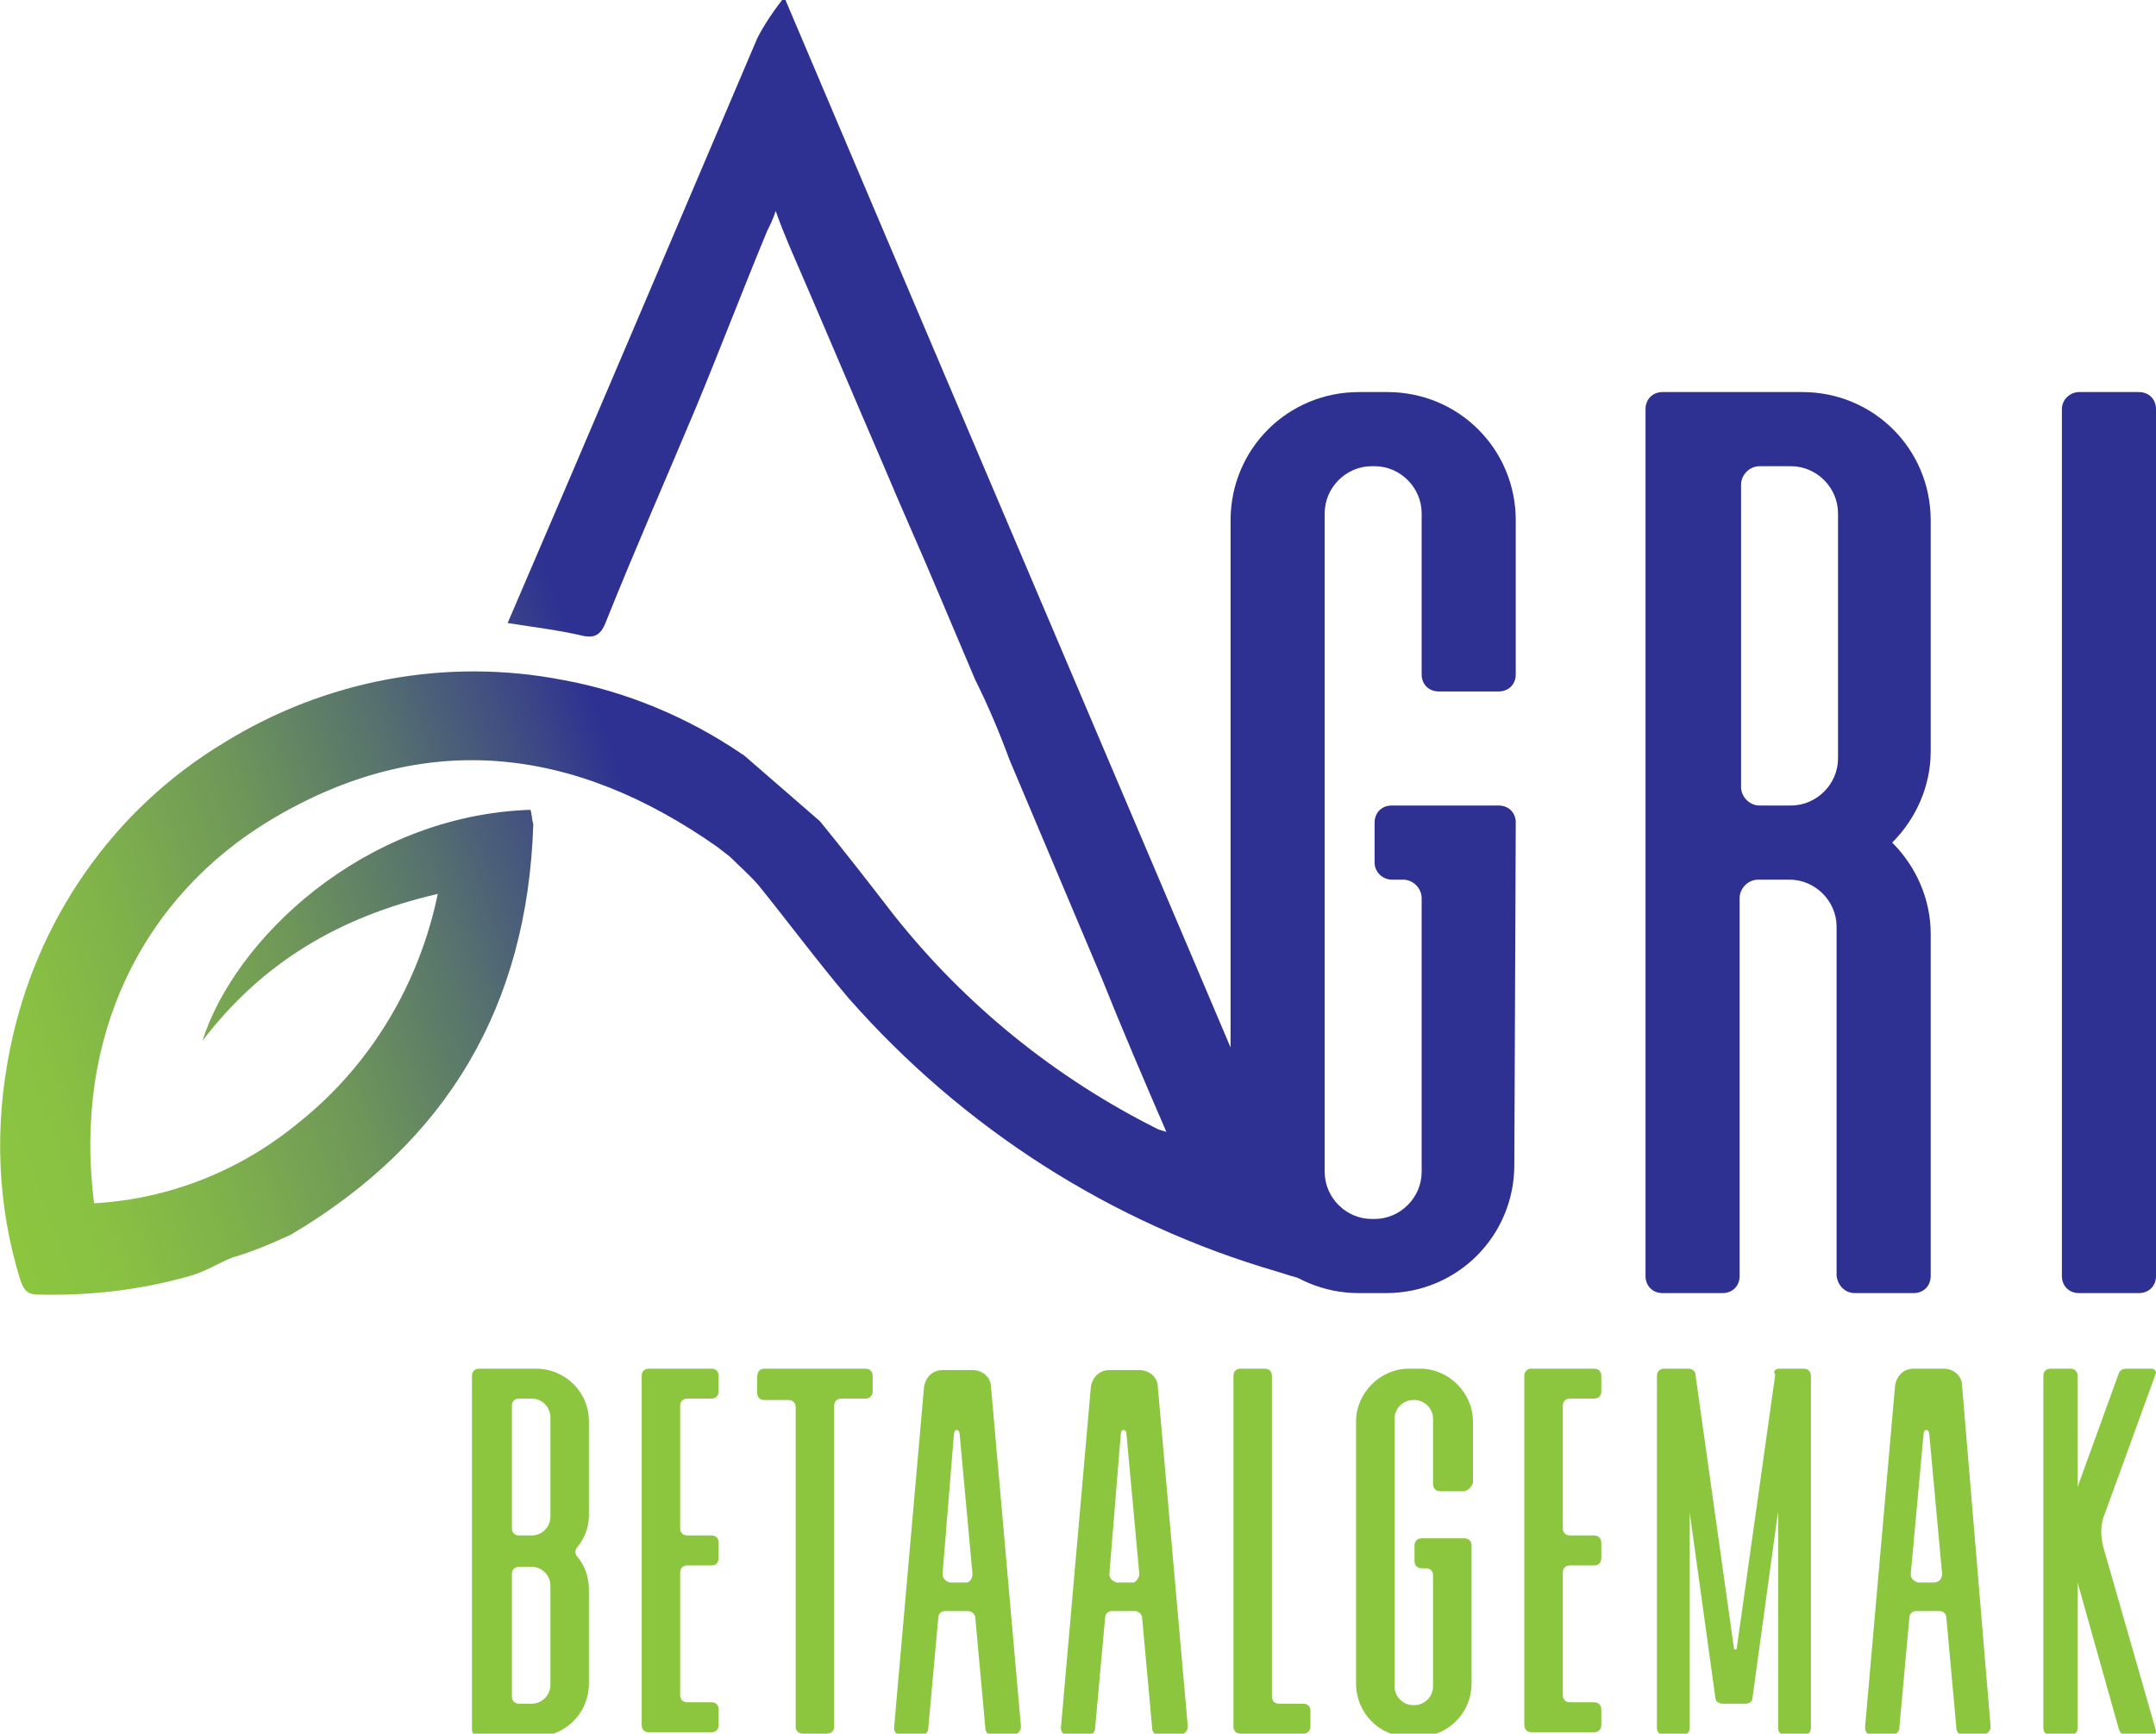 <?xml version="1.0" encoding="UTF-8"?> <!-- Generator: Adobe Illustrator 26.0.2, SVG Export Plug-In . SVG Version: 6.00 Build 0) --> <svg xmlns="http://www.w3.org/2000/svg" xmlns:xlink="http://www.w3.org/1999/xlink" version="1.1" id="Laag_1" x="0px" y="0px" viewBox="0 0 151.2 121.6" style="enable-background:new 0 0 151.2 121.6;" xml:space="preserve"> <style type="text/css"> .st0{fill:#8CC63F;} .st1{fill:#2E3192;} .st2{fill:url(#SVGID_1_);} </style> <path class="st0" d="M40.5,108.5c-0.2,0.2-0.2,0.5,0,0.7c0.5,0.6,0.8,1.4,0.8,2.3v6.6c0,2-1.6,3.7-3.7,3.7h-4 c-0.3,0-0.5-0.2-0.5-0.5c0,0,0,0,0,0V96.5c0-0.3,0.2-0.5,0.5-0.5c0,0,0,0,0,0h4c2,0,3.7,1.6,3.7,3.7v6.6 C41.3,107.1,41,107.9,40.5,108.5z M37.3,98.1h-0.9c-0.3,0-0.5,0.2-0.5,0.5l0,0v8.6c0,0.3,0.2,0.5,0.5,0.5l0,0h0.9 c0.7,0,1.3-0.6,1.3-1.3v-7C38.6,98.7,38,98.1,37.3,98.1z M38.6,118.2v-7c0-0.7-0.6-1.3-1.3-1.3h-0.9c-0.3,0-0.5,0.2-0.5,0.5l0,0v8.6 c0,0.3,0.2,0.5,0.5,0.5l0,0h0.9C38,119.5,38.6,118.9,38.6,118.2z"></path> <path class="st0" d="M49.9,98.1h-1.7c-0.3,0-0.5,0.2-0.5,0.5l0,0v8.6c0,0.3,0.2,0.5,0.5,0.5l0,0h1.7c0.3,0,0.5,0.2,0.5,0.5l0,0v1.1 c0,0.3-0.2,0.5-0.5,0.5l0,0h-1.7c-0.3,0-0.5,0.2-0.5,0.5v8.6c0,0.3,0.2,0.5,0.5,0.5l0,0h1.7c0.3,0,0.5,0.2,0.5,0.5c0,0,0,0,0,0v1.1 c0,0.3-0.2,0.5-0.5,0.5c0,0,0,0,0,0h-4.4c-0.3,0-0.5-0.2-0.5-0.5c0,0,0,0,0,0V96.5c0-0.3,0.2-0.5,0.5-0.5c0,0,0,0,0,0h4.4 c0.3,0,0.5,0.2,0.5,0.5c0,0,0,0,0,0v1.1C50.4,97.9,50.2,98.1,49.9,98.1z"></path> <path class="st0" d="M53.6,96h7.1c0.3,0,0.5,0.2,0.5,0.5v1.1c0,0.3-0.2,0.5-0.5,0.5H59c-0.3,0-0.5,0.2-0.5,0.5l0,0v22.5 c0,0.3-0.2,0.5-0.5,0.5h-1.7c-0.3,0-0.5-0.2-0.5-0.5V98.7c0-0.3-0.2-0.5-0.5-0.5l0,0h-1.7c-0.3,0-0.5-0.2-0.5-0.5v-1.1 C53.1,96.2,53.3,96,53.6,96z"></path> <path class="st0" d="M71.6,121.1c0,0.3-0.2,0.5-0.5,0.6c0,0,0,0-0.1,0h-1.4c-0.3,0-0.5-0.2-0.5-0.5l-0.7-7.7c0-0.3-0.3-0.5-0.5-0.5 h-1.6c-0.3,0-0.5,0.2-0.5,0.5l-0.7,7.7c0,0.3-0.2,0.5-0.5,0.5h-1.4c-0.3,0-0.5-0.2-0.5-0.5c0,0,0,0,0,0l2.1-23.9 c0.1-0.7,0.6-1.2,1.3-1.2h2.1c0.7,0,1.3,0.5,1.3,1.2L71.6,121.1z M68.2,110.4l-0.9-9.8c0,0,0-0.3-0.2-0.3s-0.2,0.3-0.2,0.3l-0.8,9.8 c0,0.3,0.2,0.5,0.5,0.6c0,0,0,0,0.1,0h1.1C68,111,68.2,110.7,68.2,110.4C68.2,110.4,68.2,110.4,68.2,110.4z"></path> <path class="st0" d="M83.3,121.1c0,0.3-0.2,0.5-0.5,0.6c0,0,0,0-0.1,0h-1.4c-0.3,0-0.5-0.2-0.5-0.5l-0.7-7.7c0-0.3-0.3-0.5-0.5-0.5 H78c-0.3,0-0.5,0.2-0.5,0.5l-0.7,7.7c0,0.3-0.2,0.5-0.5,0.5h-1.4c-0.3,0-0.5-0.2-0.5-0.5c0,0,0,0,0,0l2.1-23.9 c0.1-0.7,0.6-1.2,1.3-1.2h2.1c0.7,0,1.3,0.5,1.3,1.2L83.3,121.1z M79.9,110.4l-0.9-9.8c0,0,0-0.3-0.2-0.3s-0.2,0.3-0.2,0.3l-0.8,9.8 c0,0.3,0.2,0.5,0.5,0.6c0,0,0,0,0.1,0h1.1C79.6,111,79.9,110.7,79.9,110.4C79.9,110.4,79.9,110.4,79.9,110.4z"></path> <path class="st0" d="M89.7,119.5h1.7c0.3,0,0.5,0.2,0.5,0.5c0,0,0,0,0,0v1.1c0,0.3-0.2,0.5-0.5,0.5c0,0,0,0,0,0H87 c-0.3,0-0.5-0.2-0.5-0.5c0,0,0,0,0,0V96.5c0-0.3,0.2-0.5,0.5-0.5c0,0,0,0,0,0h1.7c0.3,0,0.5,0.2,0.5,0.5V119 C89.2,119.3,89.4,119.5,89.7,119.5C89.7,119.5,89.7,119.5,89.7,119.5z"></path> <path class="st0" d="M102.7,104.6H101c-0.3,0-0.5-0.2-0.5-0.5c0,0,0,0,0,0v-4.6c0-0.7-0.6-1.3-1.3-1.3h-0.1c-0.7,0-1.3,0.6-1.3,1.3 v18.8c0,0.7,0.6,1.3,1.3,1.3h0.1c0.7,0,1.3-0.6,1.3-1.3v-7.8c0-0.3-0.2-0.5-0.5-0.5h-0.3c-0.3,0-0.5-0.2-0.5-0.5c0,0,0,0,0,0v-1.1 c0-0.3,0.2-0.5,0.5-0.5c0,0,0,0,0,0h3c0.3,0,0.5,0.2,0.5,0.5c0,0,0,0,0,0v9.7c0,2-1.6,3.7-3.7,3.7h-0.8c-2,0-3.6-1.7-3.6-3.7V99.7 c0-2,1.7-3.7,3.7-3.7h0.8c2,0,3.7,1.7,3.7,3.7v4.3C103.2,104.3,103,104.5,102.7,104.6C102.7,104.6,102.7,104.6,102.7,104.6z"></path> <path class="st0" d="M111.8,98.1h-1.7c-0.3,0-0.5,0.2-0.5,0.5c0,0,0,0,0,0v8.6c0,0.3,0.2,0.5,0.5,0.5c0,0,0,0,0,0h1.7 c0.3,0,0.5,0.2,0.5,0.5c0,0,0,0,0,0v1.1c0,0.3-0.2,0.5-0.5,0.5c0,0,0,0,0,0h-1.7c-0.3,0-0.5,0.2-0.5,0.5v8.6c0,0.3,0.2,0.5,0.5,0.5 c0,0,0,0,0,0h1.7c0.3,0,0.5,0.2,0.5,0.5v1.1c0,0.3-0.2,0.5-0.5,0.5h-4.4c-0.3,0-0.5-0.2-0.5-0.5c0,0,0,0,0,0V96.5 c0-0.3,0.2-0.5,0.5-0.5c0,0,0,0,0,0h4.4c0.3,0,0.5,0.2,0.5,0.5v1.1C112.3,97.9,112.1,98.1,111.8,98.1z"></path> <path class="st0" d="M124.8,96h1.7c0.3,0,0.5,0.2,0.5,0.5c0,0,0,0,0,0v24.7c0,0.3-0.2,0.5-0.5,0.5c0,0,0,0,0,0h-1.3 c-0.3,0-0.5-0.2-0.5-0.5c0,0,0,0,0,0V106l-1.8,13.1c0,0.3-0.3,0.4-0.5,0.4h-1.6c-0.3,0-0.5-0.2-0.5-0.4l-1.8-13v15.1 c0,0.3-0.2,0.5-0.5,0.5h-1.3c-0.3,0-0.5-0.2-0.5-0.5c0,0,0,0,0,0V96.5c0-0.3,0.2-0.5,0.5-0.5c0,0,0,0,0,0h1.7c0.3,0,0.5,0.2,0.5,0.4 l2.7,19.2c0,0,0,0.1,0.1,0.1c0,0,0.1,0,0.1-0.1l2.7-19.2C124.3,96.2,124.5,96,124.8,96z"></path> <path class="st0" d="M139.6,121.1c0,0.3-0.2,0.5-0.5,0.6c0,0,0,0,0,0h-1.4c-0.3,0-0.5-0.2-0.5-0.5l-0.7-7.7c0-0.3-0.2-0.5-0.5-0.5 h-1.6c-0.3,0-0.5,0.2-0.5,0.5l-0.7,7.7c0,0.3-0.3,0.5-0.5,0.5h-1.4c-0.3,0-0.5-0.2-0.5-0.5c0,0,0,0,0-0.1l2.1-23.9 c0.1-0.7,0.6-1.2,1.3-1.2h2.1c0.7,0,1.3,0.5,1.3,1.2L139.6,121.1z M136.2,110.4l-0.9-9.8c0,0,0-0.3-0.2-0.3s-0.2,0.3-0.2,0.3 l-0.9,9.8c0,0.3,0.2,0.5,0.5,0.6c0,0,0,0,0,0h1.1C136,111,136.2,110.7,136.2,110.4C136.2,110.4,136.2,110.4,136.2,110.4z"></path> <path class="st0" d="M151.2,96.3l-3.6,9.9c-0.3,0.7-0.3,1.5-0.1,2.3l3.7,12.9c0,0.1,0,0.3-0.2,0.3c0,0,0,0-0.1,0h-1.8 c-0.2,0-0.4-0.1-0.5-0.4l-2.9-10.3v10.2c0,0.3-0.2,0.5-0.5,0.5c0,0,0,0,0,0h-1.4c-0.3,0-0.5-0.2-0.5-0.5c0,0,0,0,0,0V96.5 c0-0.3,0.2-0.5,0.5-0.5c0,0,0,0,0,0h1.4c0.3,0,0.5,0.2,0.5,0.5c0,0,0,0,0,0v7.8l2.9-8c0.1-0.2,0.3-0.3,0.5-0.3h1.8 c0.1,0,0.3,0.1,0.3,0.3C151.3,96.3,151.2,96.3,151.2,96.3z"></path> <path class="st1" d="M106.3,57.7c0-0.7-0.5-1.2-1.2-1.2l0,0h-7.5c-0.7,0-1.2,0.5-1.2,1.2v2.8c0,0.7,0.6,1.2,1.2,1.2l0,0h0.8 c0.7,0,1.3,0.6,1.3,1.3c0,0,0,0,0,0v19.2c0,1.8-1.5,3.3-3.3,3.3h-0.2c-1.8,0-3.3-1.5-3.3-3.3V36c0-1.8,1.5-3.3,3.3-3.3h0.2 c1.8,0,3.3,1.5,3.3,3.3v11.3c0,0.7,0.5,1.2,1.2,1.2l0,0h4.2c0.7,0,1.2-0.5,1.2-1.2c0,0,0,0,0,0V36.5c0-5-4-9-9-9h-2c-5,0-9,4-9,9 v45.2c0,5,4,9,9,9h1.9c5,0,9-4,9-9L106.3,57.7z"></path> <path class="st1" d="M130.1,90.7h4.1c0.7,0,1.2-0.5,1.2-1.2v-24c0-2.4-1-4.7-2.7-6.4l0,0l0,0c1.7-1.7,2.7-4,2.7-6.4V36.5 c0-5-4-9-9-9h-9.8c-0.7,0-1.2,0.5-1.2,1.2l0,0v60.8c0,0.7,0.5,1.2,1.2,1.2l0,0h4.2c0.7,0,1.2-0.5,1.2-1.2V63c0-0.7,0.6-1.3,1.3-1.3 h2.2c1.8,0,3.3,1.5,3.3,3.3l0,0v24.5C128.9,90.2,129.4,90.7,130.1,90.7L130.1,90.7z M125.6,56.5h-2.2c-0.7,0-1.3-0.6-1.3-1.3V34 c0-0.7,0.6-1.3,1.3-1.3h2.2c1.8,0,3.3,1.5,3.3,3.3v17.2C128.9,55,127.4,56.5,125.6,56.5C125.6,56.5,125.6,56.5,125.6,56.5z"></path> <path class="st1" d="M145.8,27.5h4.2c0.7,0,1.2,0.5,1.2,1.2v60.8c0,0.7-0.5,1.2-1.2,1.2h-4.2c-0.7,0-1.2-0.5-1.2-1.2V28.7 C144.6,28,145.2,27.5,145.8,27.5z"></path> <linearGradient id="SVGID_1_" gradientUnits="userSpaceOnUse" x1="-4.469" y1="50.327" x2="76.482" y2="79.79" gradientTransform="matrix(1 0 0 -1 0 124)"> <stop offset="0" style="stop-color:#8CC63F"></stop> <stop offset="8.000000e-02" style="stop-color:#89C142"></stop> <stop offset="0.18" style="stop-color:#7FB14B"></stop> <stop offset="0.3" style="stop-color:#6F9759"></stop> <stop offset="0.42" style="stop-color:#58746D"></stop> <stop offset="0.55" style="stop-color:#3B4686"></stop> <stop offset="0.6" style="stop-color:#2E3192"></stop> </linearGradient> <path class="st2" d="M50.3,59.4c-10.1-7.1-20.6-8.3-31.3-1.9C10,62.9,5.1,72.7,6.6,84.4c5.3-0.3,10.3-2.3,14.4-5.7 c5-4,8.4-9.7,9.7-16c-6.9,1.6-12.3,4.8-16.5,10.3c2.2-7,11.2-15.8,23-16.2c0.1,0.3,0.1,0.7,0.2,1c-0.4,12.7-6,22.3-17,28.8 c-1.3,0.6-2.7,1.2-4.1,1.6c-1,0.4-1.9,1-3,1.3c-3.5,1-7.1,1.4-10.7,1.3c-0.8,0-1-0.5-1.2-1.1C-0.2,84.5-0.4,79,0.7,73.6 c1.8-9,7.2-16.8,15-21.5c7.1-4.4,15.6-6,23.8-4.4c4.4,0.8,8.7,2.6,12.4,5.1c0.1,0.1,0.2,0.1,0.3,0.2l5.3,4.6 c1.8,2.2,3.5,4.4,5.2,6.6c5,6.3,11.3,11.4,18.5,15c0.2,0.1,0.4,0.1,0.6,0.2c-1.6-3.7-3.1-7.2-4.5-10.7l-6.5-15.4 c-0.7-1.9-1.5-3.8-2.4-5.6l-2.5-5.9c-1.3-3.1-2.7-6.2-4-9.3c-1.9-4.4-3.8-8.9-5.7-13.3c-0.6-1.4-1.2-2.7-1.8-4.4 c-0.2,0.6-0.4,1-0.6,1.4c-1.7,4.1-3.3,8.3-5,12.4c-2.1,5-4.3,10-6.3,15c-0.3,0.8-0.7,1.2-1.6,1c-1.7-0.4-3.4-0.6-5.3-0.9 c5.9-13.7,11.7-27.4,17.5-41c0.5-1,1.2-2,1.9-2.9c12.8,30.2,25.6,60.2,38.4,90.4c-1.4-0.3-2.6-0.6-3.8-1 c-11.7-3.4-22.1-10.1-30.1-19.2c-2.2-2.6-4.2-5.3-6.3-7.9c-0.6-0.7-1.3-1.3-2-2L50.3,59.4z"></path> </svg> 